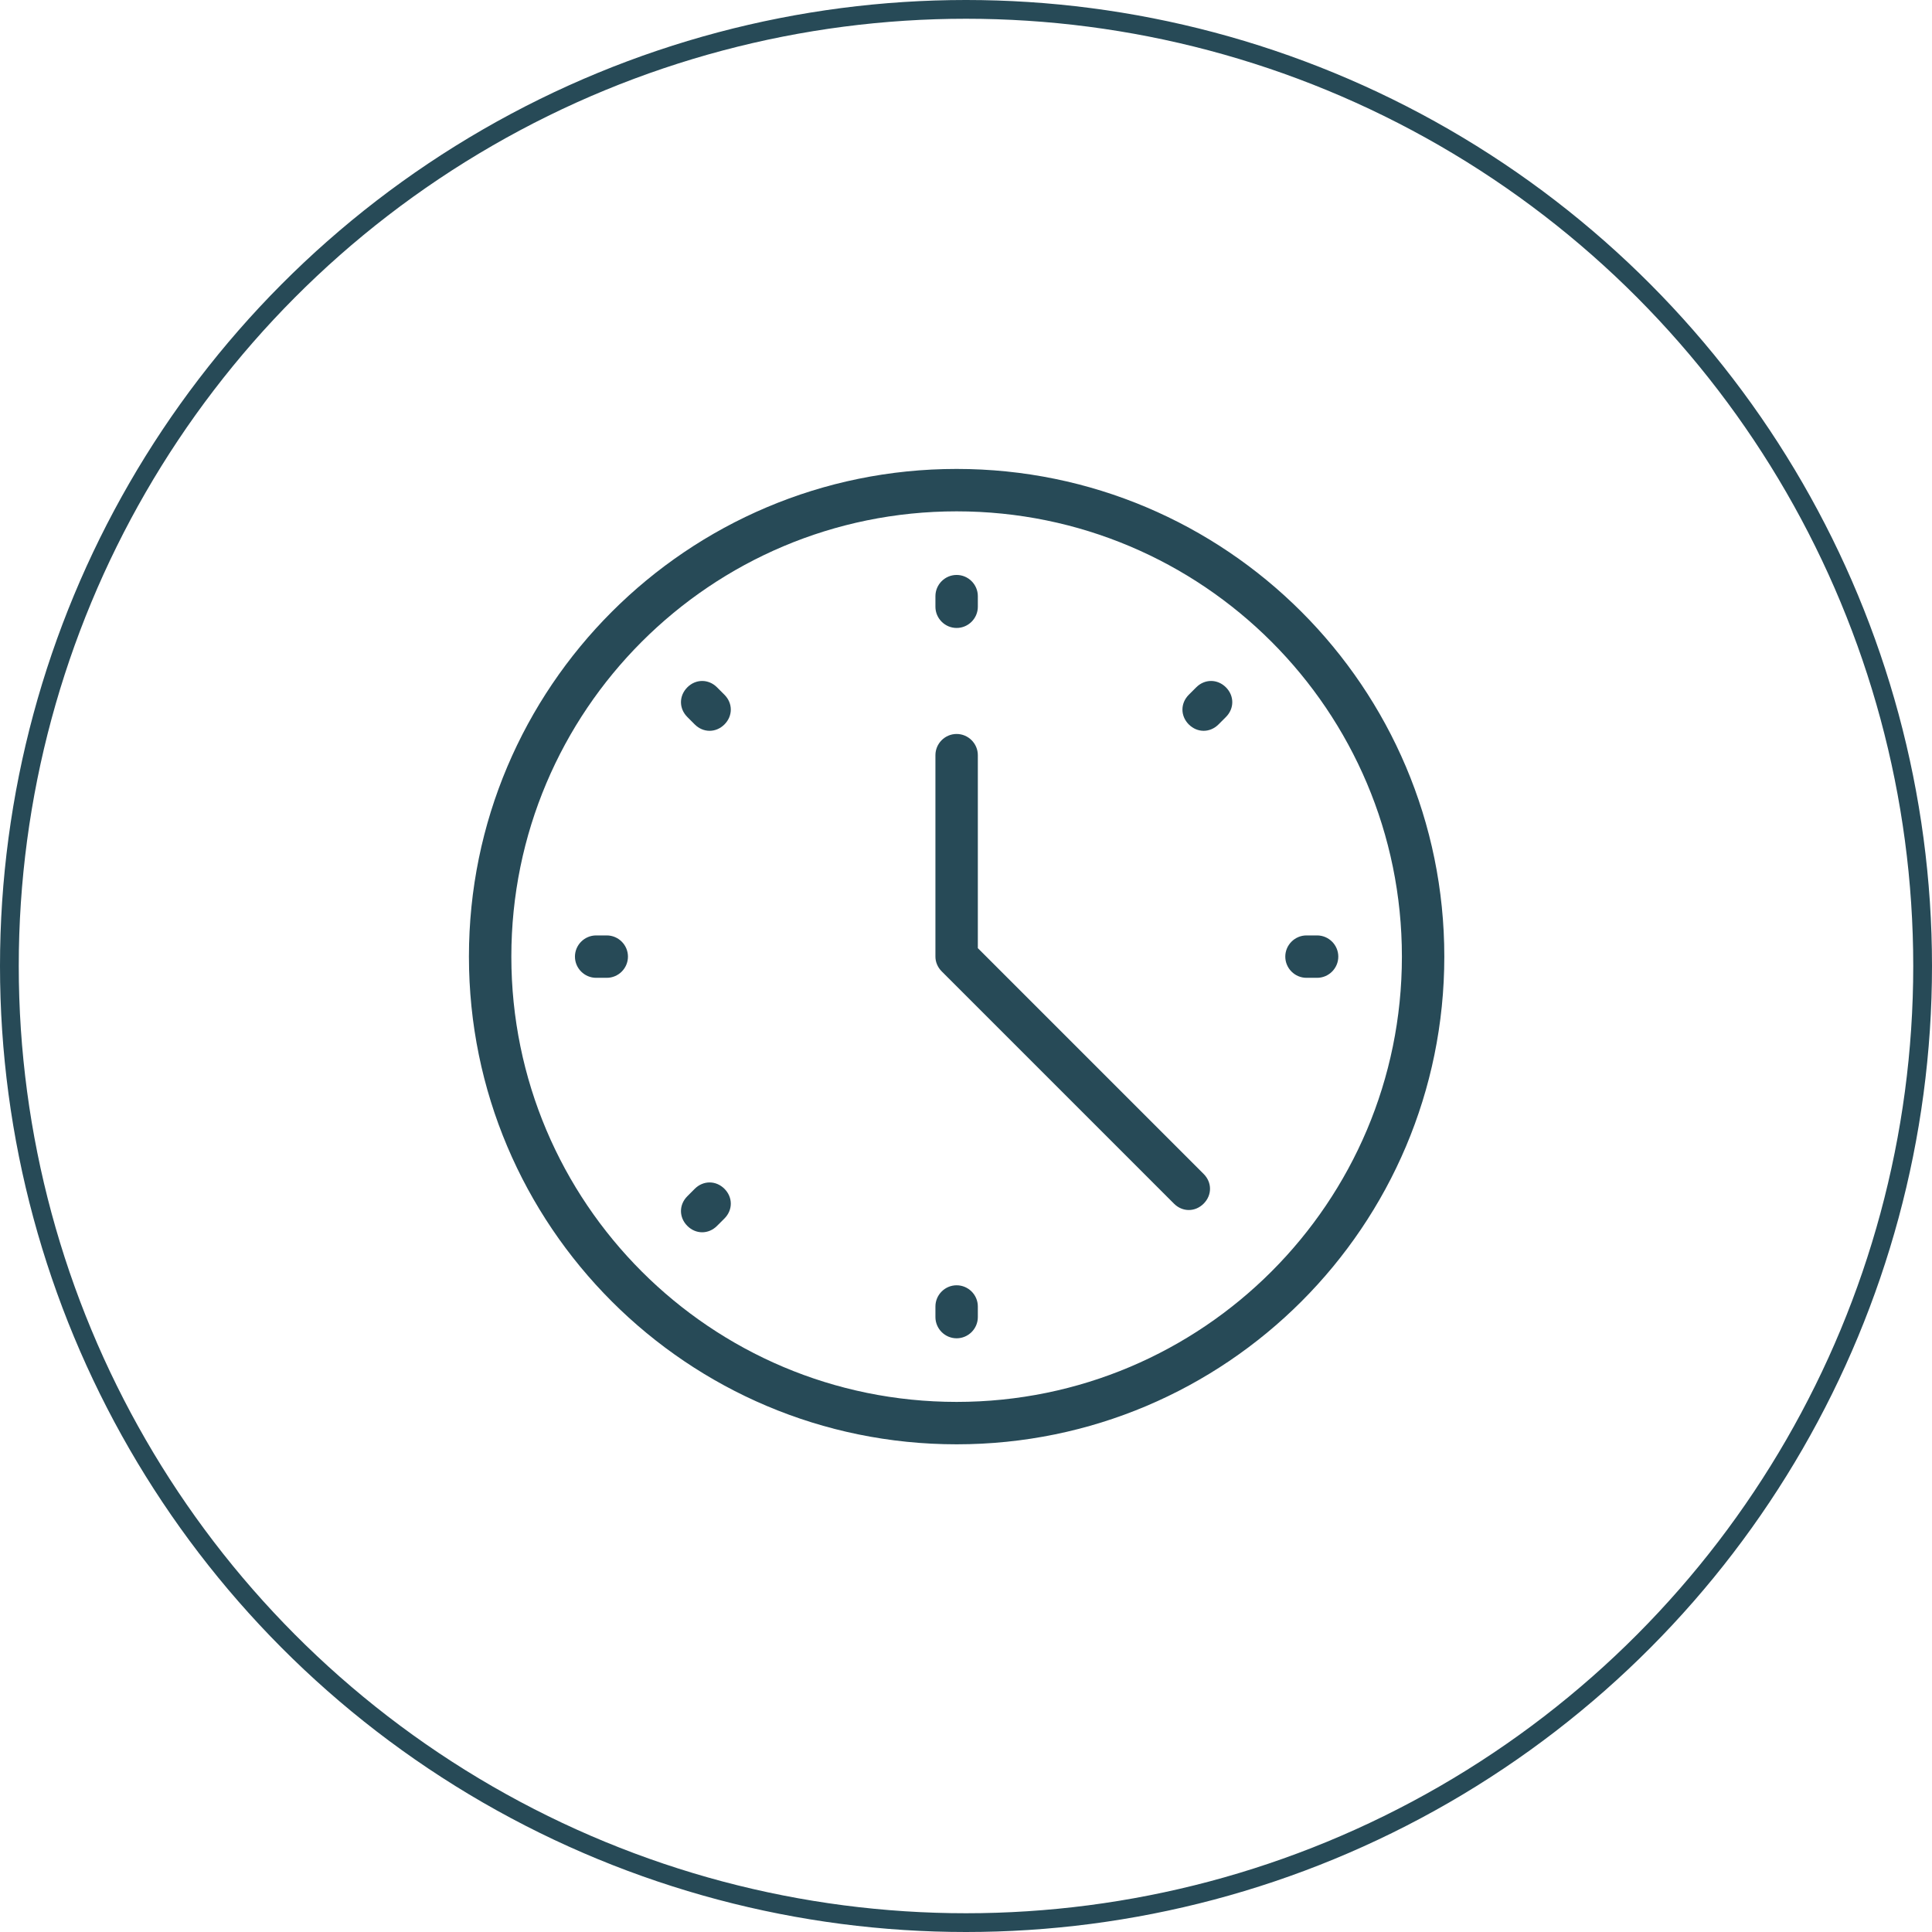 <?xml version="1.0" encoding="UTF-8"?> <svg xmlns="http://www.w3.org/2000/svg" width="103" height="103" viewBox="0 0 103 103" fill="none"> <circle cx="51.5" cy="51.5" r="51" stroke="#274A57"></circle> <path d="M51 33.478C51.622 33.478 52.131 32.969 52.131 32.348V31.782C52.131 31.161 51.622 30.652 51 30.652C50.378 30.652 49.87 31.161 49.87 31.782V32.348C49.87 32.969 50.378 33.478 51 33.478ZM51 68.522C50.378 68.522 49.87 69.03 49.87 69.652V70.217C49.87 70.839 50.378 71.348 51 71.348C51.622 71.348 52.131 70.839 52.131 70.217V69.652C52.131 69.03 51.622 68.522 51 68.522ZM32.348 49.87H31.783C31.161 49.87 30.652 50.378 30.652 51C30.652 51.622 31.161 52.13 31.783 52.13H32.348C32.97 52.13 33.478 51.622 33.478 51C33.478 50.378 32.97 49.87 32.348 49.87ZM70.218 49.87H69.652C69.031 49.87 68.522 50.378 68.522 51C68.522 51.622 69.031 52.13 69.652 52.13H70.218C70.839 52.13 71.348 51.622 71.348 51C71.348 50.378 70.839 49.87 70.218 49.87ZM38.226 36.643C37.774 36.191 37.096 36.191 36.644 36.643C36.191 37.096 36.191 37.774 36.644 38.226L37.039 38.622C37.265 38.848 37.548 38.961 37.831 38.961C38.113 38.961 38.396 38.848 38.622 38.622C39.074 38.169 39.074 37.491 38.622 37.039L38.226 36.643ZM37.039 63.378L36.644 63.774C36.191 64.226 36.191 64.904 36.644 65.356C36.87 65.582 37.152 65.696 37.435 65.696C37.718 65.696 38 65.582 38.226 65.356L38.622 64.961C39.074 64.509 39.074 63.83 38.622 63.378C38.17 62.926 37.492 62.926 37.039 63.378ZM63.774 36.643L63.378 37.039C62.926 37.491 62.926 38.169 63.378 38.622C63.605 38.848 63.887 38.961 64.17 38.961C64.452 38.961 64.735 38.848 64.961 38.622L65.357 38.226C65.809 37.774 65.809 37.096 65.357 36.643C64.904 36.191 64.226 36.191 63.774 36.643ZM52.131 50.548V40.261C52.131 39.639 51.622 39.13 51 39.13C50.378 39.13 49.87 39.639 49.87 40.261V51C49.87 51.282 49.983 51.565 50.209 51.791L62.587 64.169C62.813 64.396 63.096 64.509 63.378 64.509C63.661 64.509 63.944 64.396 64.17 64.169C64.622 63.717 64.622 63.039 64.17 62.587L52.131 50.548Z" fill="#274A57"></path> <path d="M51 25C36.644 25 25 36.644 25 51C25 65.356 36.644 77 51 77C65.356 77 77 65.356 77 51C77 36.644 65.356 25 51 25ZM51 74.739C37.887 74.739 27.261 64.113 27.261 51C27.261 37.887 37.887 27.261 51 27.261C64.113 27.261 74.739 37.887 74.739 51C74.739 64.113 64.113 74.739 51 74.739Z" fill="#274A57"></path> </svg> 